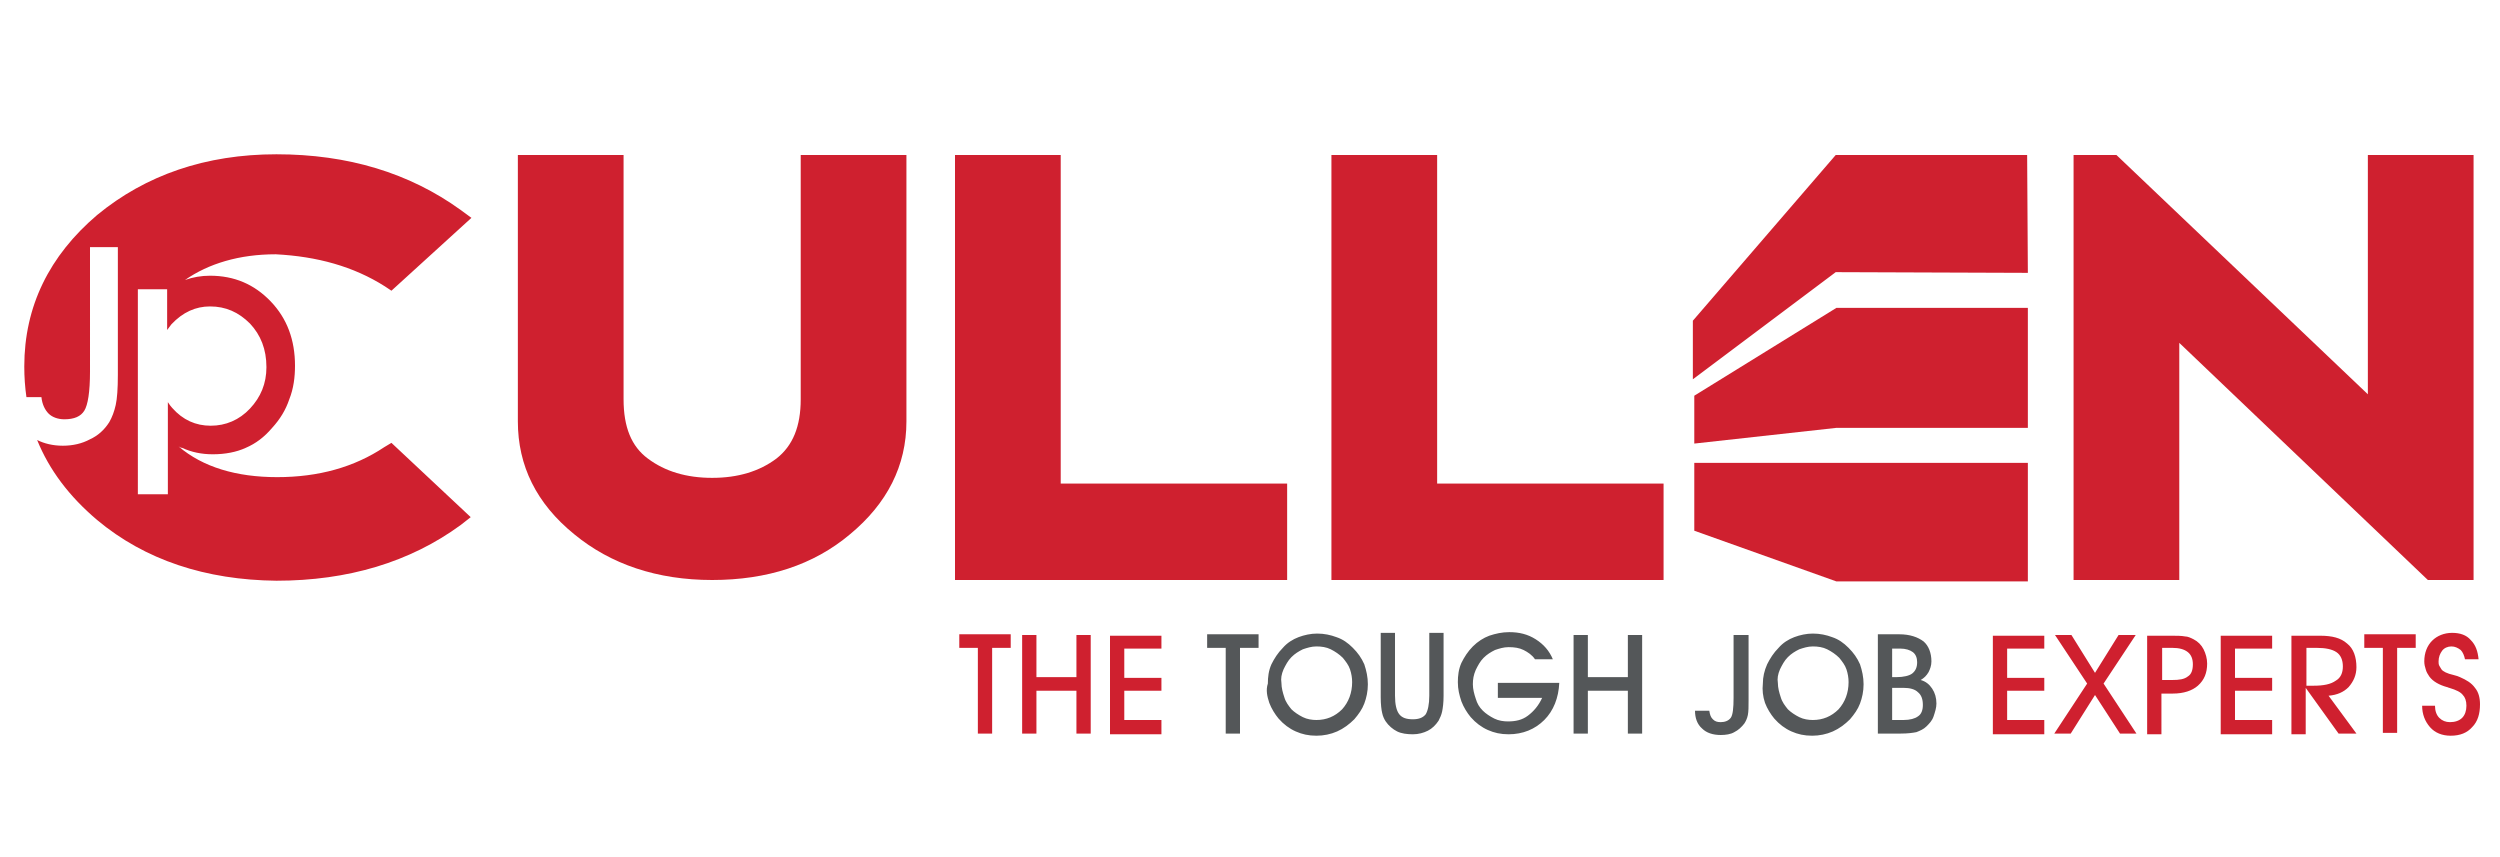 <?xml version="1.0" encoding="UTF-8"?> <svg xmlns="http://www.w3.org/2000/svg" xmlns:xlink="http://www.w3.org/1999/xlink" version="1.1" id="Layer_1" x="0px" y="0px" width="350px" height="120px" viewBox="0 0 350 120" style="enable-background:new 0 0 350 120;" xml:space="preserve"> <style type="text/css"> .st0{fill:#CF202F;} .st1{fill:#545759;} </style> <polygon class="st0" points="257.1,81.4 237.2,74.3 237.2,64.8 257.1,64.8 283.9,64.8 283.9,81.4 "></polygon> <polygon class="st0" points="237.2,55.4 257.1,43.1 283.9,43.1 283.9,59.9 257.1,59.9 237.2,62.1 "></polygon> <g> <polygon class="st0" points="257,21.7 237,44.9 237,53.1 257,38.1 283.9,38.2 283.8,21.7 "></polygon> <path class="st0" d="M112.1,55.9c0,3.8-1.1,6.5-3.4,8.3c-2.4,1.8-5.4,2.7-9,2.7c-3.6,0-6.6-0.9-9-2.7c-2.3-1.7-3.4-4.4-3.4-8.3 V21.7H72.5V59c0,6.2,2.6,11.5,7.9,15.8c5.1,4.2,11.6,6.4,19.3,6.4c7.7,0,14.2-2.1,19.3-6.4c5.2-4.3,7.9-9.6,7.9-15.8V21.7h-14.8 V55.9z"></path> <polygon class="st0" points="148.5,21.7 133.7,21.7 133.7,81.2 180.2,81.2 180.2,67.7 148.5,67.7 "></polygon> <polygon class="st0" points="201.2,21.7 186.4,21.7 186.4,81.2 232.9,81.2 232.9,67.7 201.2,67.7 "></polygon> <polygon class="st0" points="331.5,21.7 331.5,55.2 296.3,21.7 290.3,21.7 290.3,81.2 305.1,81.2 305.1,48 339.9,81.2 346.3,81.2 346.3,21.7 "></polygon> <path class="st0" d="M53.9,40.1l0.9,0.6L66,30.5l-1.5-1.1c-7.2-5.2-15.8-7.8-25.8-7.8c-9.9,0-18.3,2.9-25.1,8.5 C6.9,35.8,3.4,42.9,3.4,51.3c0,1.5,0.1,2.9,0.3,4.3l2.1,0c0.1,1,0.5,1.8,1,2.3c0.5,0.5,1.3,0.8,2.2,0.8c1.4,0,2.3-0.4,2.8-1.2 c0.5-0.8,0.8-2.6,0.8-5.5V34.6h3.9v17.9c0,1.9-0.1,3.3-0.3,4.2c-0.2,0.9-0.5,1.7-0.9,2.4c-0.7,1.1-1.6,1.9-2.7,2.4 c-1.1,0.6-2.4,0.9-3.8,0.9c-1.4,0-2.6-0.3-3.6-0.8c1.7,4.2,4.5,7.9,8.4,11.2c6.7,5.6,15.2,8.4,25.1,8.5h0c10,0,18.7-2.6,25.8-7.8 l1.4-1.1L54.8,62l-1,0.6c-4.2,2.8-9.2,4.2-15,4.2c-5.7,0-10.4-1.4-13.8-4.3c0.2,0.1,0.3,0.2,0.5,0.2c1.3,0.6,2.7,0.9,4.3,0.9 c1.7,0,3.3-0.3,4.6-0.9c1.4-0.6,2.6-1.5,3.7-2.8c1.1-1.2,1.9-2.5,2.4-4c0.6-1.5,0.8-3.1,0.8-4.7c0-3.6-1.1-6.6-3.4-9 c-2.3-2.4-5.1-3.6-8.5-3.6c-1.2,0-2.4,0.2-3.5,0.6c3.3-2.3,7.6-3.6,12.7-3.6C44.4,35.9,49.5,37.3,53.9,40.1z M29.4,42.9 c2.2,0,4,0.8,5.6,2.4c1.5,1.6,2.3,3.6,2.3,6.1c0,2.3-0.8,4.2-2.3,5.8c-1.5,1.6-3.4,2.4-5.5,2.4c-2.1,0-3.9-0.8-5.4-2.5 c-0.2-0.2-0.4-0.5-0.6-0.8v4.8v0.6v7.5h-1.6h-2.6V40.5h2.6h1.5v0.4v0.9v4.4c0.2-0.3,0.4-0.5,0.6-0.8C25.6,43.7,27.4,42.9,29.4,42.9 z"></path> </g> <g> <path class="st0" d="M340.2,101.8c0.7,0.8,1.7,1.2,2.9,1.2c1.3,0,2.3-0.4,3-1.2c0.8-0.8,1.1-1.9,1.1-3.2c0-0.9-0.2-1.7-0.7-2.3 c-0.5-0.7-1.2-1.1-2.1-1.5c-0.2-0.1-0.5-0.2-0.9-0.3c-0.9-0.2-1.5-0.5-1.7-0.8c-0.1-0.2-0.2-0.3-0.3-0.5c-0.1-0.2-0.1-0.4-0.1-0.6 c0-0.6,0.2-1.1,0.5-1.5c0.3-0.4,0.8-0.6,1.3-0.6c0.5,0,0.9,0.2,1.3,0.5c0.3,0.3,0.5,0.8,0.6,1.3h1.9c-0.1-1.1-0.4-2-1.1-2.7 c-0.6-0.7-1.5-1-2.6-1c-1.1,0-2.1,0.4-2.8,1.1c-0.7,0.7-1.1,1.7-1.1,2.9c0,0.4,0.1,0.8,0.2,1.1c0.1,0.4,0.3,0.7,0.5,1 c0.5,0.7,1.4,1.2,2.5,1.5c0.1,0,0.2,0.1,0.3,0.1c1,0.3,1.6,0.6,1.9,1c0.3,0.3,0.5,0.8,0.5,1.5c0,0.7-0.2,1.3-0.6,1.7 c-0.4,0.4-1,0.6-1.7,0.6c-0.6,0-1.1-0.2-1.5-0.6c-0.4-0.4-0.6-1-0.6-1.7h-1.8C339.1,100,339.5,101,340.2,101.8 M335.6,90.7h2.6 v-1.9H331v1.9h2.6v11.9h2V90.7z M322.8,96.3l4.6,6.4h2.5l-3.9-5.3c1.2-0.1,2.1-0.5,2.8-1.2c0.7-0.8,1.1-1.7,1.1-2.8 c0-1.4-0.4-2.6-1.3-3.3c-0.9-0.8-2.1-1.1-3.8-1.1h-4v13.8h2V96.3z M322.8,90.7h1.5c1.3,0,2.2,0.2,2.8,0.6c0.6,0.4,0.9,1.1,0.9,2 c0,0.9-0.3,1.6-1,2c-0.7,0.5-1.7,0.7-3.1,0.7h-1V90.7z M318.1,100.8h-5.2v-4.1h5.2v-1.8h-5.2v-4.1h5.2v-1.8h-7.2v13.8h7.2V100.8z M302.6,97.1h1.6c1.5,0,2.7-0.4,3.5-1.1c0.9-0.8,1.3-1.8,1.3-3.1c0-0.7-0.2-1.4-0.5-2c-0.3-0.6-0.8-1.1-1.4-1.4 c-0.4-0.2-0.8-0.4-1.2-0.4c-0.5-0.1-1.2-0.1-2.1-0.1h-3.2v13.8h2V97.1z M302.6,90.7h1.5c1,0,1.7,0.2,2.2,0.6c0.5,0.4,0.7,1,0.7,1.7 c0,0.8-0.2,1.4-0.7,1.7c-0.5,0.4-1.2,0.5-2.2,0.5h-1.4V90.7z M296.8,102.7h2.3l-4.6-7l4.5-6.8h-2.4l-3.3,5.3l-3.3-5.3h-2.3l4.5,6.8 l-4.6,7h2.3l3.4-5.4L296.8,102.7z M286.2,100.8H281v-4.1h5.2v-1.8H281v-4.1h5.2v-1.8H279v13.8h7.2V100.8z"></path> <path class="st1" d="M262.9,88.9v13.8h3.2c1,0,1.7-0.1,2.2-0.2c0.5-0.2,1-0.4,1.4-0.8c0.4-0.4,0.8-0.8,1-1.4 c0.2-0.6,0.4-1.2,0.4-1.8c0-0.8-0.2-1.5-0.6-2.1c-0.4-0.6-0.9-1-1.6-1.2c0.5-0.3,0.8-0.6,1.1-1.1c0.2-0.4,0.4-0.9,0.4-1.5 c0-1.2-0.4-2.2-1.1-2.8c-0.8-0.6-1.9-1-3.4-1H262.9z M264.9,96.3h1.6c0.9,0,1.6,0.2,2,0.6c0.5,0.4,0.7,1,0.7,1.8 c0,0.7-0.2,1.3-0.7,1.6c-0.4,0.3-1.1,0.5-2,0.5h-1.6V96.3z M264.9,90.8h1.1c0.8,0,1.4,0.2,1.8,0.5c0.4,0.3,0.6,0.8,0.6,1.4 c0,0.7-0.2,1.2-0.7,1.6c-0.4,0.3-1.2,0.5-2.2,0.5h-0.6V90.8z M247.1,98.4c0.3,0.8,0.8,1.6,1.3,2.2c0.7,0.8,1.5,1.4,2.4,1.8 c0.9,0.4,1.8,0.6,2.9,0.6c1,0,2-0.2,2.9-0.6c0.9-0.4,1.7-1,2.4-1.7c0.6-0.7,1.1-1.4,1.4-2.2c0.3-0.8,0.5-1.7,0.5-2.7 c0-1-0.2-1.9-0.5-2.8c-0.4-0.9-0.9-1.6-1.6-2.3c-0.7-0.7-1.4-1.2-2.3-1.5c-0.8-0.3-1.7-0.5-2.7-0.5c-0.9,0-1.8,0.2-2.6,0.5 c-0.8,0.3-1.6,0.8-2.2,1.5c-0.7,0.7-1.2,1.5-1.6,2.3c-0.4,0.9-0.6,1.8-0.6,2.7C246.7,96.6,246.8,97.5,247.1,98.4 M249.2,93.7 c0.3-0.6,0.6-1.2,1.1-1.7c0.5-0.5,1-0.8,1.6-1.1c0.6-0.2,1.2-0.4,1.9-0.4c0.7,0,1.4,0.1,2,0.4c0.6,0.3,1.2,0.7,1.7,1.2 c0.4,0.5,0.8,1,1,1.6c0.2,0.6,0.3,1.2,0.3,1.8c0,1.5-0.5,2.8-1.4,3.8c-1,1-2.2,1.5-3.6,1.5c-0.6,0-1.3-0.1-1.9-0.4 c-0.6-0.3-1.2-0.7-1.6-1.1c-0.4-0.5-0.8-1-1-1.7c-0.2-0.6-0.4-1.3-0.4-2C248.8,95,248.9,94.4,249.2,93.7 M244.7,88.9h-2v8.8 c0,1.4-0.1,2.4-0.4,2.8c-0.3,0.4-0.8,0.6-1.4,0.6c-0.5,0-0.8-0.1-1.1-0.4c-0.3-0.3-0.4-0.6-0.5-1.2l-2,0c0,1,0.3,1.9,1,2.5 c0.6,0.6,1.5,0.9,2.6,0.9c0.7,0,1.4-0.1,1.9-0.4c0.6-0.3,1-0.7,1.4-1.2c0.2-0.3,0.4-0.7,0.5-1.2c0.1-0.5,0.1-1.2,0.1-2.1V88.9z M222.3,96.7h5.6v6h2V88.9h-2v5.9h-5.6v-5.9h-2v13.8h2V96.7z M209.6,97.7h6.3c-0.5,1.1-1.2,1.9-2,2.5c-0.8,0.6-1.7,0.8-2.8,0.8 c-0.6,0-1.3-0.1-1.9-0.4c-0.6-0.3-1.2-0.7-1.6-1.1c-0.5-0.5-0.8-1-1-1.7c-0.2-0.6-0.4-1.3-0.4-2c0-0.7,0.1-1.3,0.4-2 c0.3-0.6,0.6-1.2,1.1-1.7c0.5-0.5,1-0.8,1.6-1.1c0.6-0.2,1.2-0.4,1.9-0.4c0.8,0,1.5,0.1,2.1,0.4c0.6,0.3,1.2,0.7,1.6,1.3h2.5 c-0.5-1.2-1.3-2.1-2.4-2.8c-1.1-0.7-2.3-1-3.7-1c-1,0-1.9,0.2-2.8,0.5c-0.8,0.3-1.6,0.8-2.3,1.5c-0.7,0.7-1.2,1.5-1.6,2.3 c-0.4,0.9-0.5,1.8-0.5,2.7c0,1,0.2,1.8,0.5,2.7c0.3,0.8,0.8,1.6,1.3,2.2c0.7,0.8,1.5,1.4,2.4,1.8c0.9,0.4,1.8,0.6,2.9,0.6 c2,0,3.7-0.7,5-2c1.3-1.3,2-3.1,2.1-5.2h-8.6V97.7z M193.3,97.6c0,1,0.1,1.8,0.2,2.2c0.1,0.5,0.3,0.9,0.5,1.2 c0.4,0.6,1,1.1,1.6,1.4c0.6,0.3,1.4,0.4,2.2,0.4c0.8,0,1.5-0.2,2.1-0.5c0.6-0.3,1.1-0.8,1.5-1.4c0.2-0.4,0.4-0.8,0.5-1.3 c0.1-0.5,0.2-1.2,0.2-2.2v-8.8h-2v8.8c0,1.2-0.2,2.1-0.5,2.6c-0.4,0.5-1,0.7-1.8,0.7c-0.9,0-1.5-0.2-1.9-0.7 c-0.4-0.5-0.6-1.4-0.6-2.6v-8.8h-2V97.6z M177.7,98.4c0.3,0.8,0.8,1.6,1.3,2.2c0.7,0.8,1.5,1.4,2.4,1.8c0.9,0.4,1.8,0.6,2.9,0.6 c1,0,2-0.2,2.9-0.6c0.9-0.4,1.7-1,2.4-1.7c0.6-0.7,1.1-1.4,1.4-2.2c0.3-0.8,0.5-1.7,0.5-2.7c0-1-0.2-1.9-0.5-2.8 c-0.4-0.9-0.9-1.6-1.6-2.3c-0.7-0.7-1.4-1.2-2.3-1.5c-0.8-0.3-1.7-0.5-2.7-0.5c-0.9,0-1.8,0.2-2.6,0.5c-0.8,0.3-1.6,0.8-2.2,1.5 c-0.7,0.7-1.2,1.5-1.6,2.3c-0.4,0.9-0.5,1.8-0.5,2.7C177.2,96.6,177.4,97.5,177.7,98.4 M179.7,93.7c0.3-0.6,0.6-1.2,1.1-1.7 c0.5-0.5,1-0.8,1.6-1.1c0.6-0.2,1.2-0.4,1.9-0.4c0.7,0,1.4,0.1,2,0.4c0.6,0.3,1.2,0.7,1.7,1.2c0.4,0.5,0.8,1,1,1.6 c0.2,0.6,0.3,1.2,0.3,1.8c0,1.5-0.5,2.8-1.4,3.8c-1,1-2.2,1.5-3.6,1.5c-0.6,0-1.3-0.1-1.9-0.4c-0.6-0.3-1.2-0.7-1.6-1.1 c-0.4-0.5-0.8-1-1-1.7c-0.2-0.6-0.4-1.3-0.4-2C179.3,95,179.4,94.4,179.7,93.7 M173.6,90.7h2.6v-1.9H169v1.9h2.6v12h2V90.7z"></path> </g> <path class="st0" d="M162.6,100.8h-5.2v-4.1h5.2v-1.8h-5.2v-4.1h5.2v-1.8h-7.2v13.8h7.2V100.8z M145.1,96.7h5.6v6h2V88.9h-2v5.9 h-5.6v-5.9h-2v13.8h2V96.7z M138.9,90.7h2.6v-1.9h-7.2v1.9h2.6v12h2V90.7z"></path> </svg> 